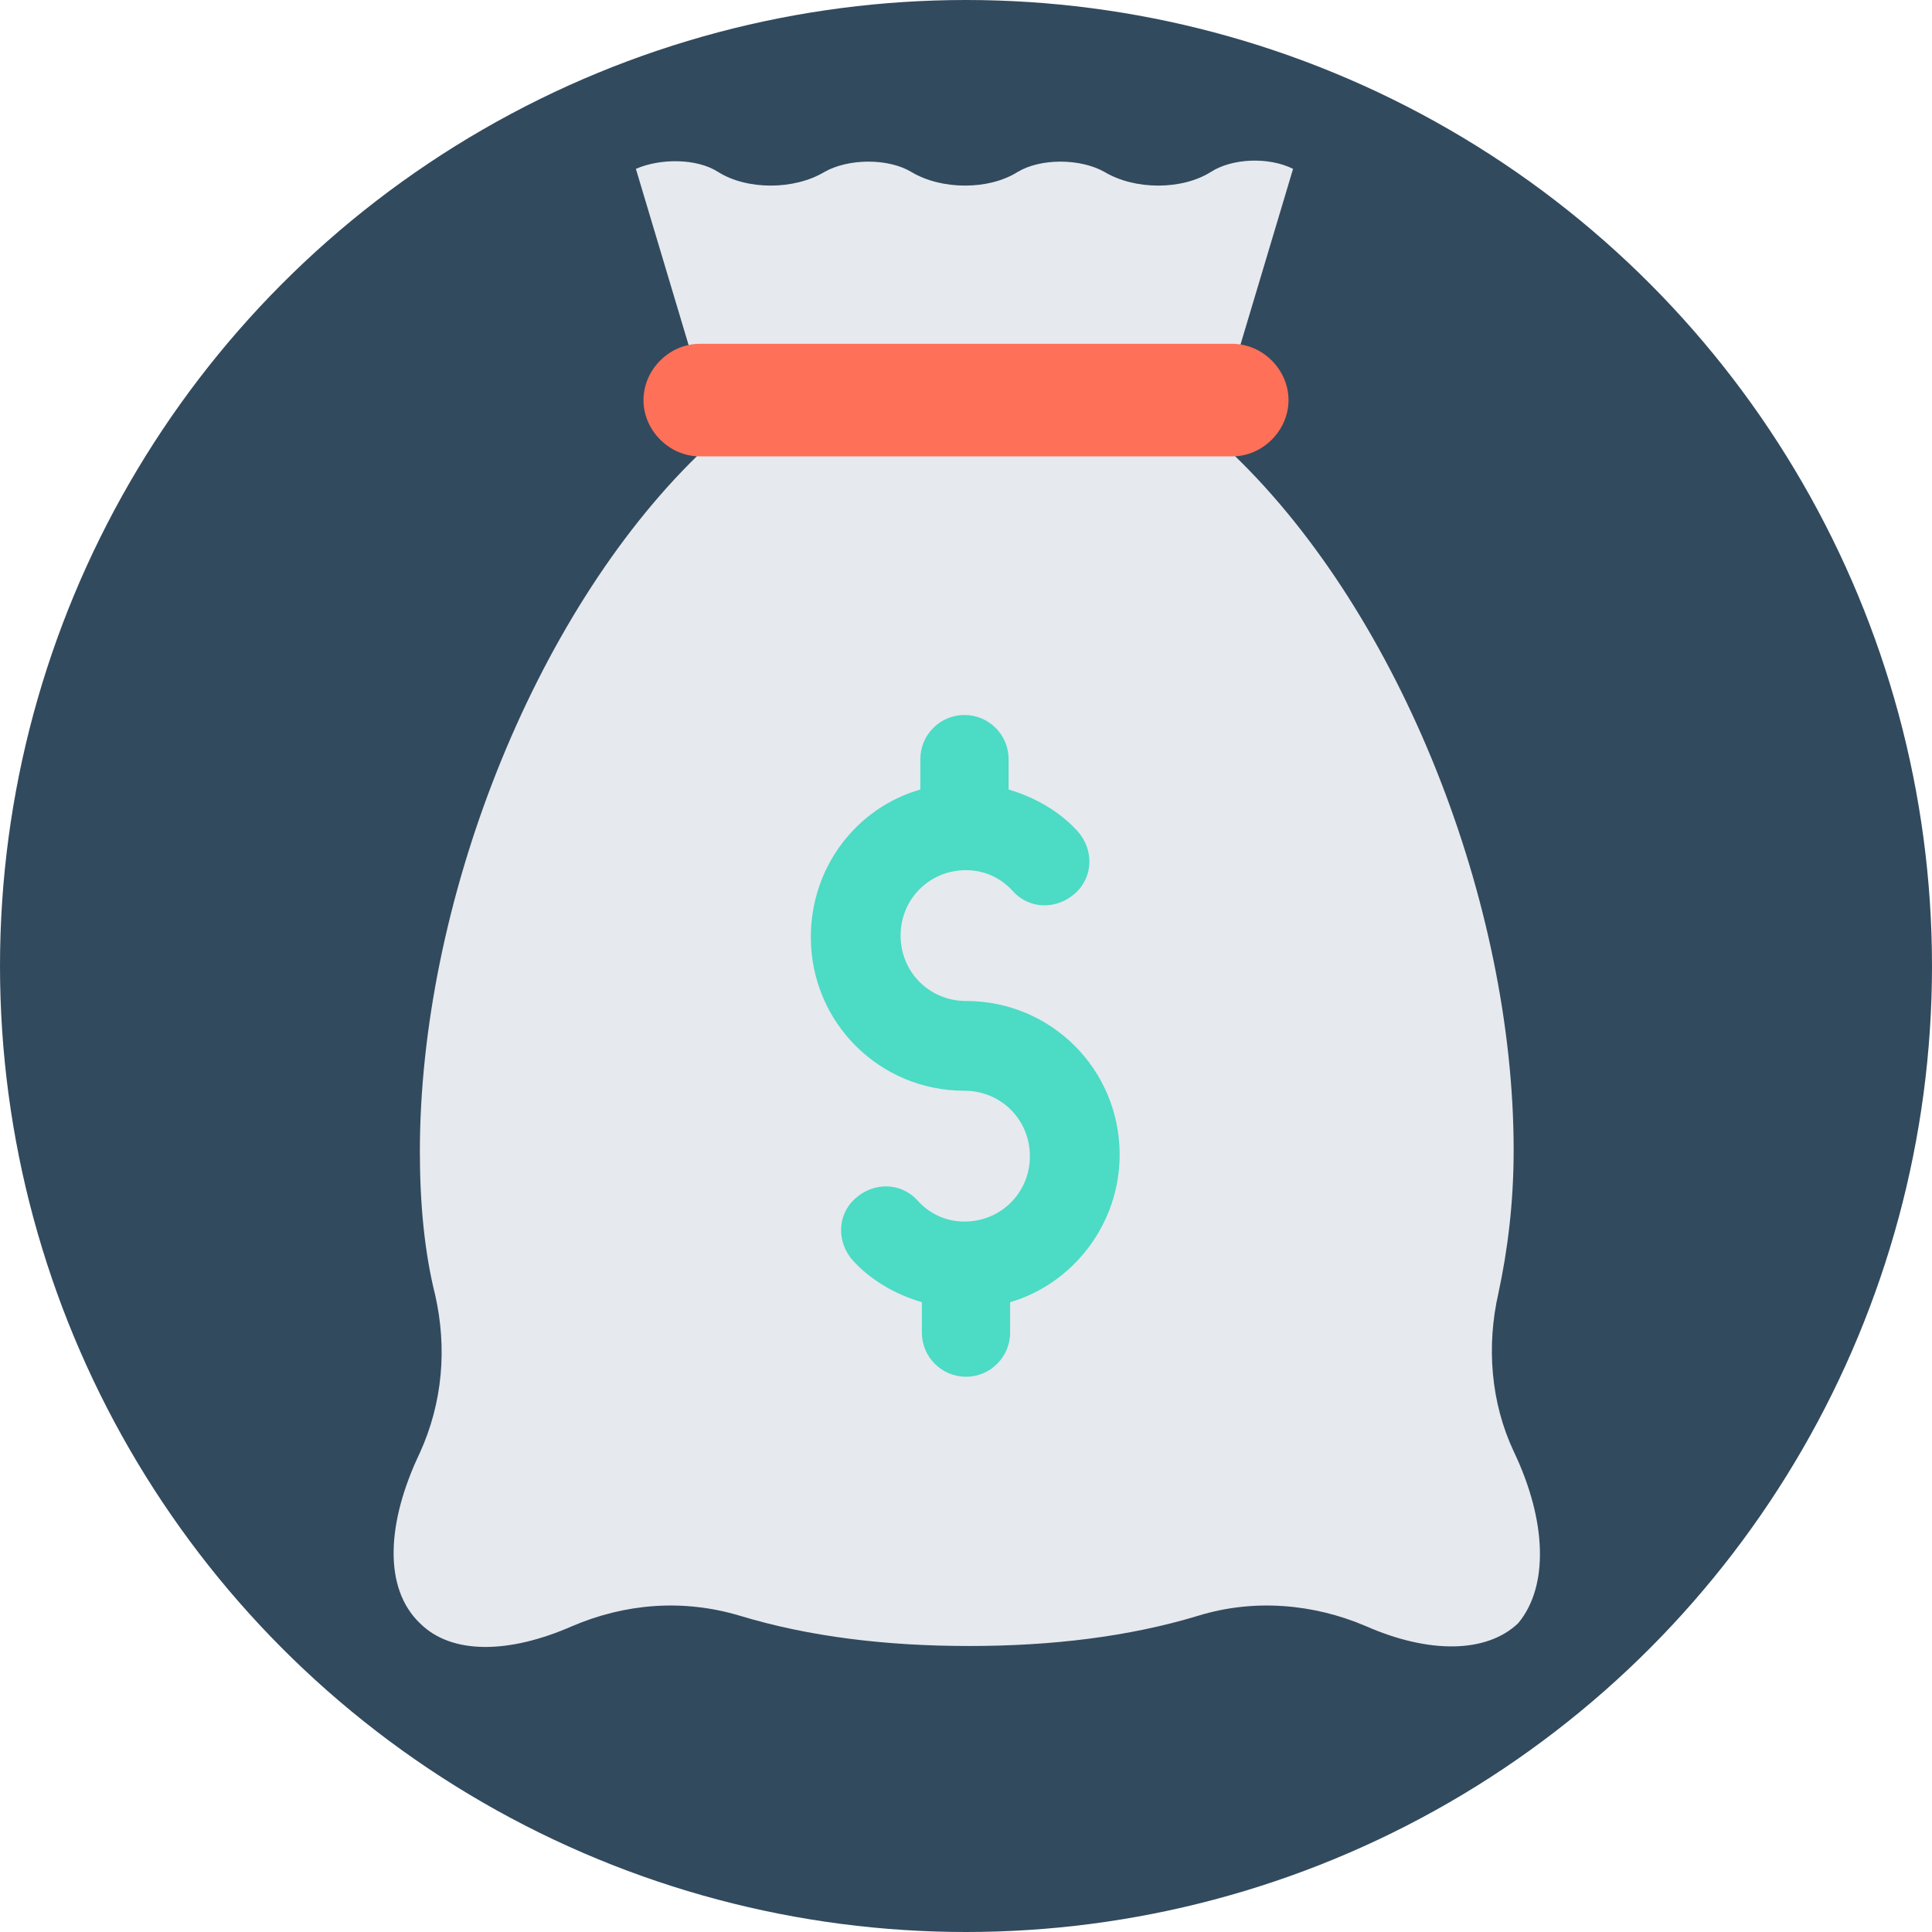 <?xml version="1.0" encoding="iso-8859-1"?>
<!-- Uploaded to: SVG Repo, www.svgrepo.com, Generator: SVG Repo Mixer Tools -->
<svg height="800px" width="800px" version="1.1" id="Layer_1" xmlns="http://www.w3.org/2000/svg" xmlns:xlink="http://www.w3.org/1999/xlink" 
	 viewBox="0 0 508 508" xml:space="preserve">
<circle style="fill:#324A5E;" cx="254" cy="254" r="254"/>
<g>
	<path style="fill:#E6E9EE;" d="M324.8,95.2L340,44.4c-6.4-3.2-16-2.8-21.6,0.8c-7.6,4.8-20,4.8-28,0c-6.4-3.6-16.8-3.6-22.8,0
		c-7.6,4.8-20,4.8-28,0c-6-3.6-16.4-3.6-22.8,0c-8,4.8-20.4,4.8-28,0c-5.6-3.6-15.2-3.6-21.6-0.8l15.2,50.8H324.8z"/>
	<path style="fill:#E6E9EE;" d="M398,381.6c-6-12.8-7.2-27.6-4-41.6c2.4-11.2,4-23.6,4-37.6c0-64.8-29.6-140.4-73.6-182.8H183.6
		C140,162,110.4,238,110.4,302.8c0,13.6,1.2,26.4,4,37.6c3.2,14,2,28.4-4,41.6c-8.8,18.4-9.6,35.6,0,44.8c8.4,8.4,23.6,8,40,0.8
		c14-6,29.2-7.2,44-2.8c18.4,5.6,38.8,8,60.4,8s42-2.4,60.4-8c14.4-4.4,30-3.2,44,2.8c16.4,7.2,31.6,7.2,40-0.8
		C407.2,417.2,406.8,400,398,381.6z"/>
</g>
<path style="fill:#FF7058;" d="M324,120H184c-8,0-14.8-6.8-14.8-14.8l0,0c0-8,6.8-14.8,14.8-14.8h140c8,0,14.8,6.8,14.8,14.8l0,0
	C338.8,113.2,332,120,324,120z"/>
<path style="fill:#4CDBC4;" d="M294.4,303.6c0-22.4-18-40.4-40.4-40.4c-9.6,0-17.2-7.6-17.2-17.2c0-9.6,7.6-17.2,17.2-17.2
	c4.8,0,9.2,2,12.4,5.6c4.4,4.8,11.6,4.8,16.4,0.4c4.8-4.4,4.8-11.6,0.4-16.4c-4.8-5.2-11.2-8.8-18-10.8v-8c0-6.4-5.2-11.6-11.6-11.6
	s-11.6,5.2-11.6,11.6v8c-16.8,4.8-28.8,20.4-28.8,38.8c0,22.4,18,40.4,40.4,40.4c9.6,0,17.2,7.6,17.2,17.2s-7.6,17.2-17.2,17.2
	c-4.8,0-9.2-2-12.4-5.6c-4.4-4.8-11.6-4.8-16.4-0.4c-4.8,4.4-4.8,11.6-0.4,16.4c4.8,5.2,11.2,8.8,18,10.8v8
	c0,6.4,5.2,11.6,11.6,11.6s11.6-5.2,11.6-11.6v-8C282,337.6,294.4,322,294.4,303.6z"/>
</svg>